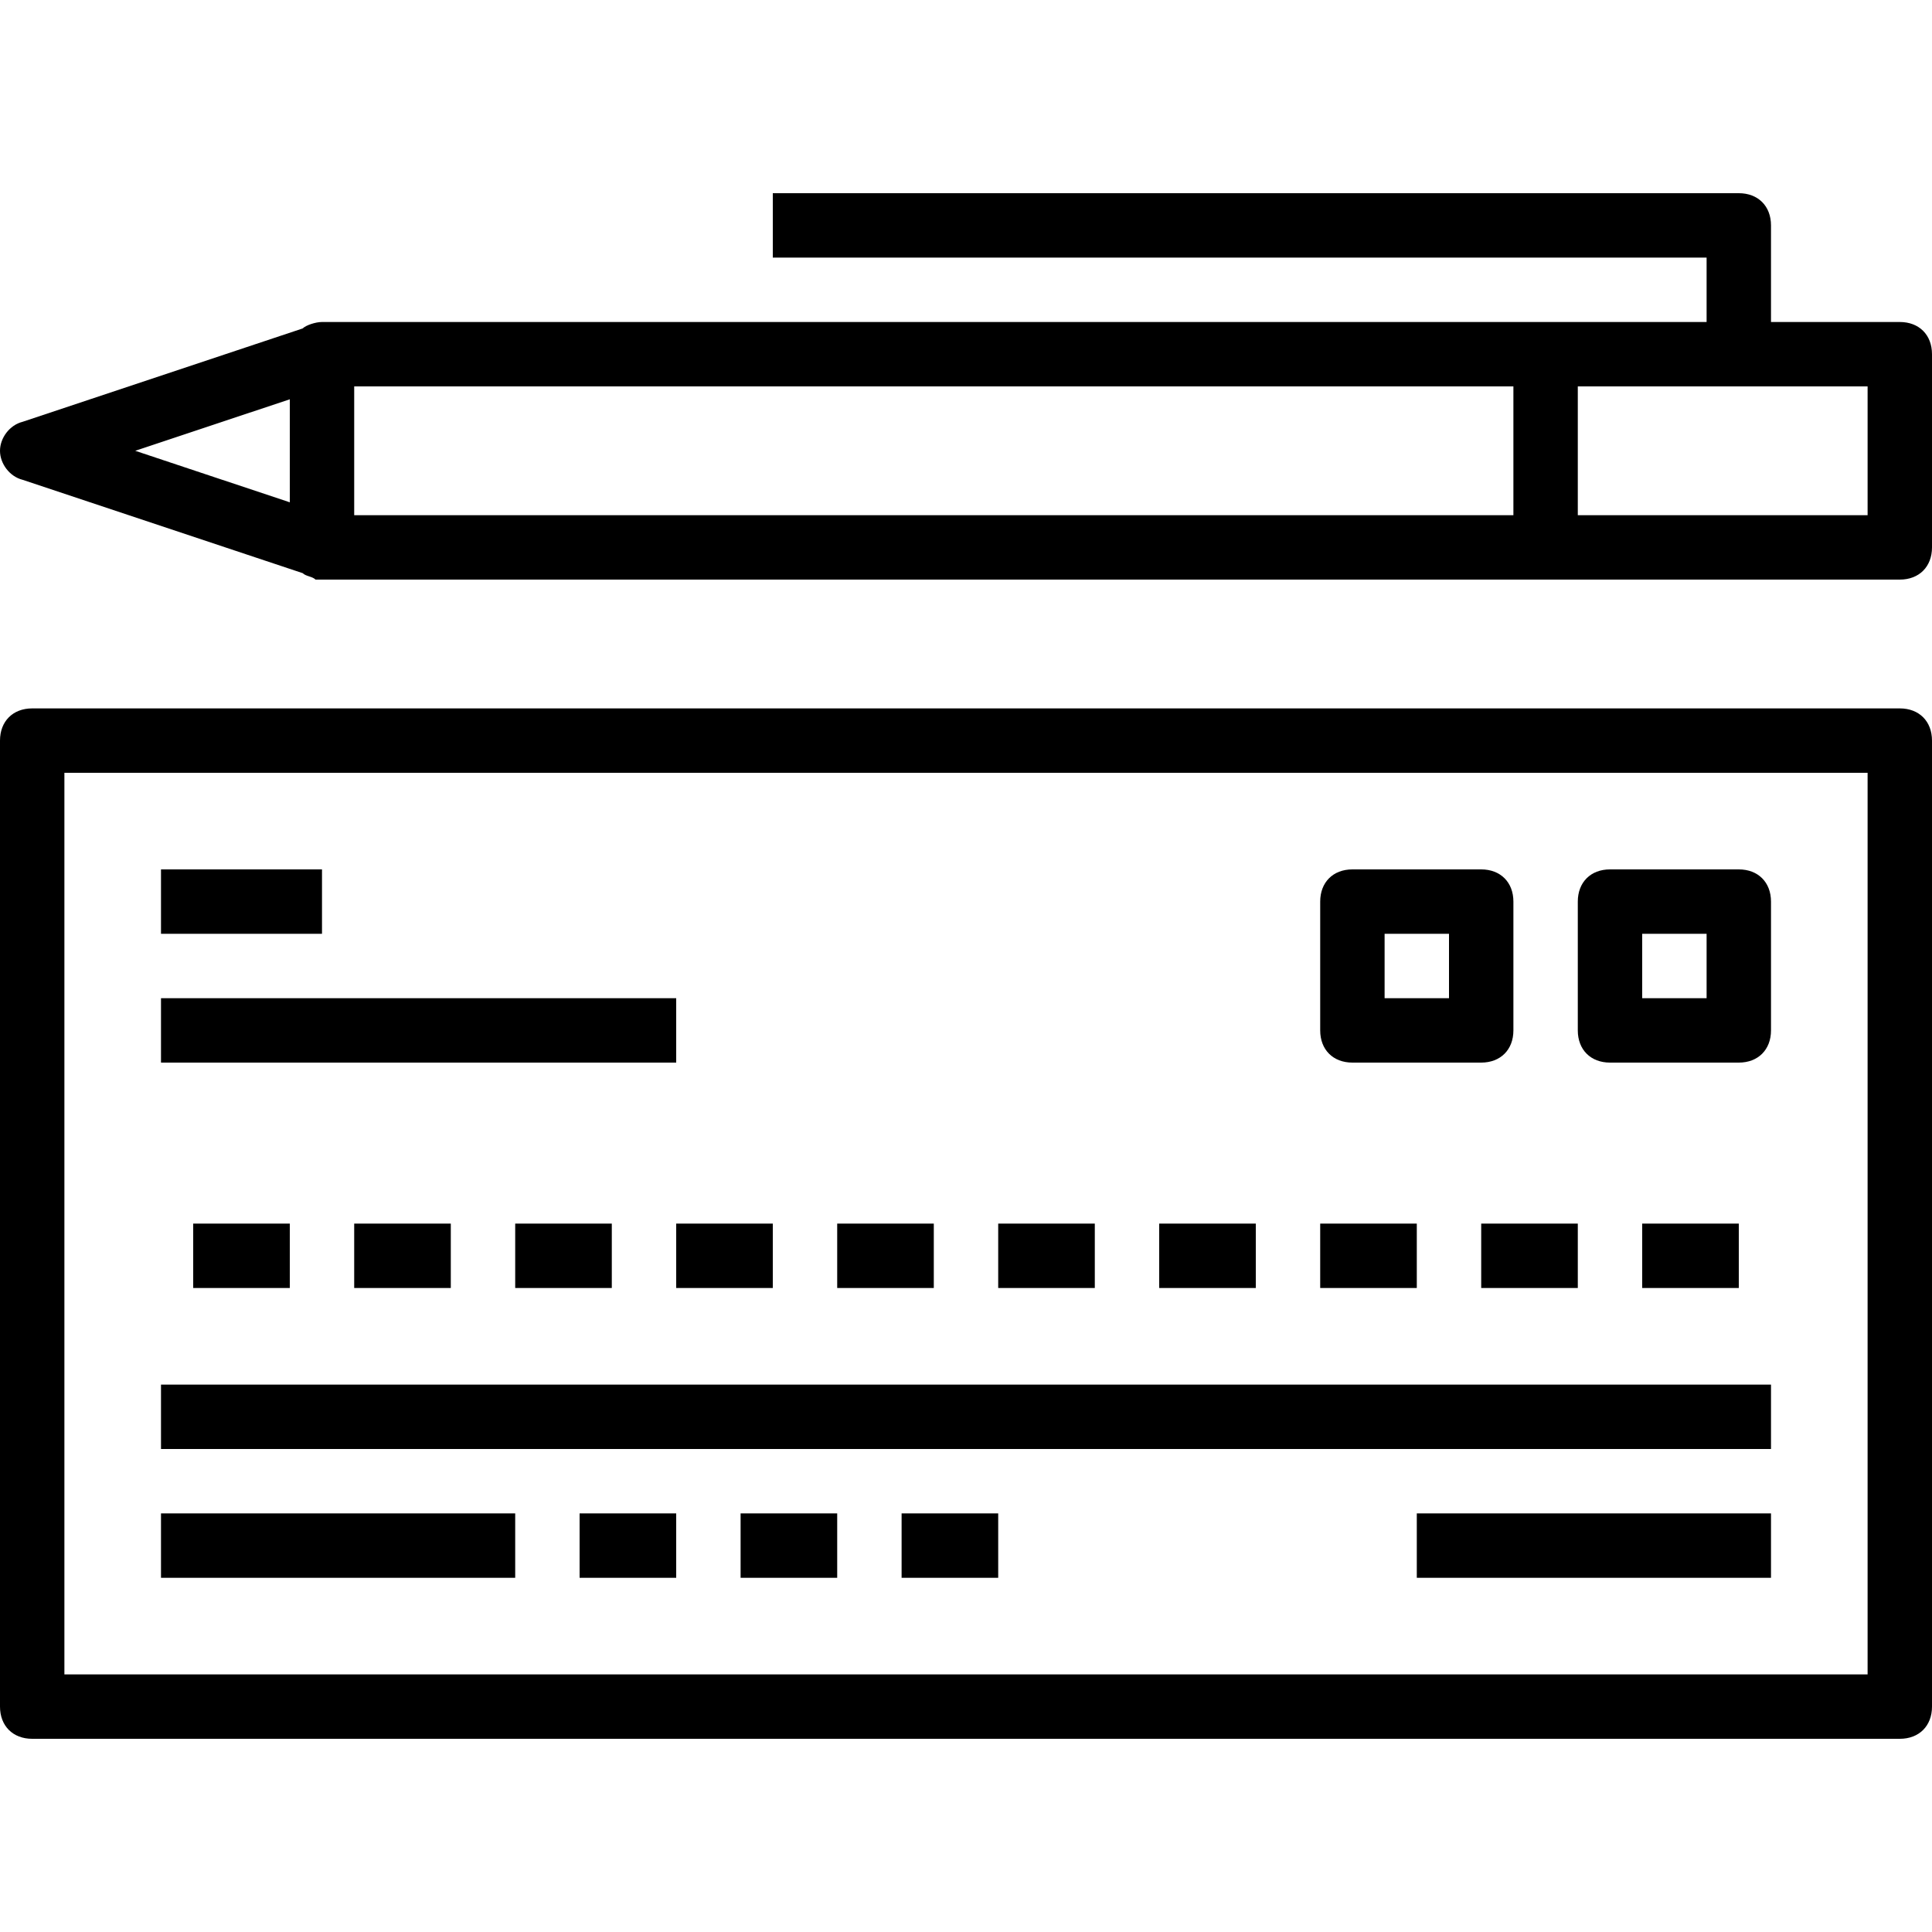 <?xml version="1.0" encoding="iso-8859-1"?>
<!-- Uploaded to: SVG Repo, www.svgrepo.com, Generator: SVG Repo Mixer Tools -->
<svg fill="#000000" version="1.1" id="Capa_1" xmlns="http://www.w3.org/2000/svg" xmlns:xlink="http://www.w3.org/1999/xlink" 
	 viewBox="0 0 60 60" xml:space="preserve">
<g>
	<g>
		<path d="M59,22H1c-0.6,0-1,0.4-1,1v30c0,0.6,0.4,1,1,1h58c0.6,0,1-0.4,1-1V23C60,22.4,59.6,22,59,22z M58,52H2V24h56V52z"/>
		<path d="M50,33h4c0.6,0,1-0.4,1-1v-4c0-0.6-0.4-1-1-1h-4c-0.6,0-1,0.4-1,1v4C49,32.6,49.4,33,50,33z M51,29h2v2h-2V29z"/>
		<path d="M42,33h4c0.6,0,1-0.4,1-1v-4c0-0.6-0.4-1-1-1h-4c-0.6,0-1,0.4-1,1v4C41,32.6,41.4,33,42,33z M43,29h2v2h-2V29z"/>
		<rect x="5" y="27" width="5" height="2"/>
		<rect x="5" y="31" width="16" height="2"/>
		<rect x="5" y="43" width="50" height="2"/>
		<rect x="44" y="47" width="11" height="2"/>
		<rect x="5" y="47" width="11" height="2"/>
		<rect x="18" y="47" width="3" height="2"/>
		<rect x="23" y="47" width="3" height="2"/>
		<rect x="28" y="47" width="3" height="2"/>
		<rect x="6" y="38" width="3" height="2"/>
		<rect x="11" y="38" width="3" height="2"/>
		<rect x="16" y="38" width="3" height="2"/>
		<rect x="21" y="38" width="3" height="2"/>
		<rect x="26" y="38" width="3" height="2"/>
		<rect x="31" y="38" width="3" height="2"/>
		<rect x="36" y="38" width="3" height="2"/>
		<rect x="41" y="38" width="3" height="2"/>
		<rect x="46" y="38" width="3" height="2"/>
		<rect x="51" y="38" width="3" height="2"/>
		<path d="M59,10h-4V7c0-0.6-0.4-1-1-1H24v2h29v2h-5H10c-0.2,0-0.5,0.1-0.6,0.2l-8.7,2.9C0.3,13.2,0,13.6,0,14s0.3,0.8,0.7,0.9
			l8.7,2.9c0.1,0.1,0.3,0.1,0.4,0.2c0.1,0,0.1,0,0.2,0h38h11c0.6,0,1-0.4,1-1v-6C60,10.4,59.6,10,59,10z M9,12.4v3.2L4.2,14L9,12.4z
			 M11,12h36v4H11V12z M58,16h-9v-4h9V16z"/>
	</g>
</g>
</svg>